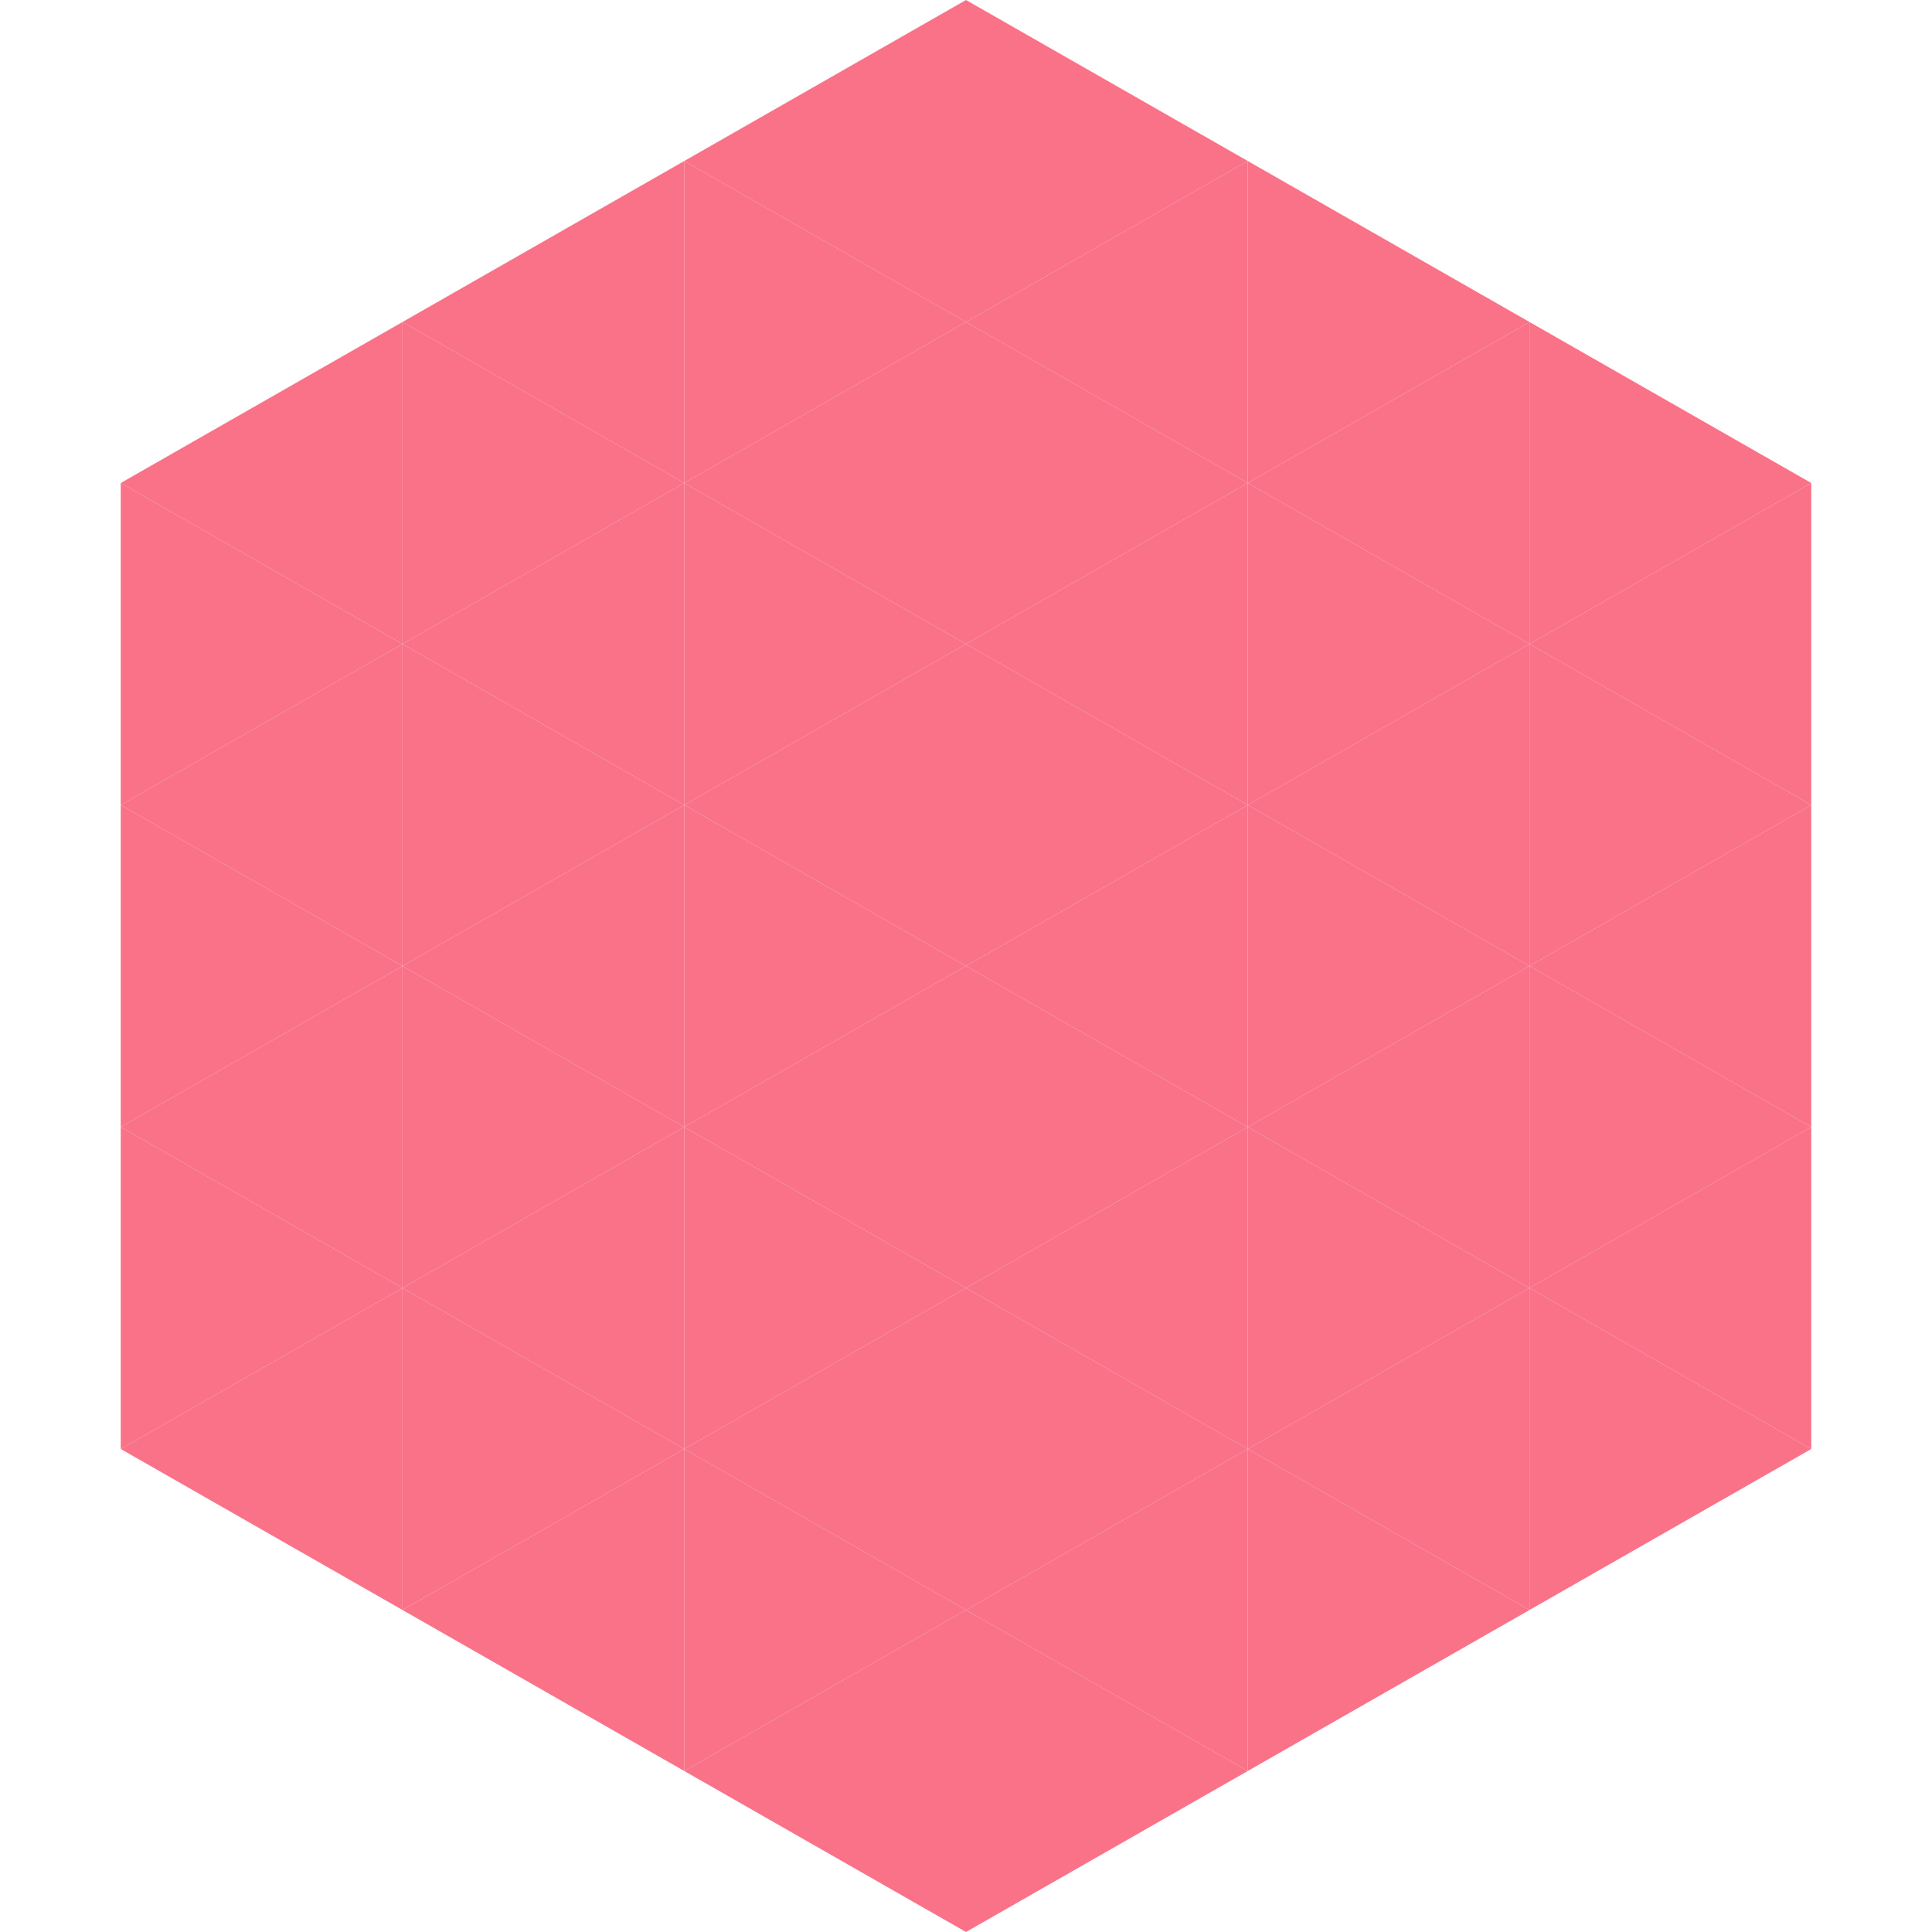 <?xml version="1.0"?>
<!-- Generated by SVGo -->
<svg width="240" height="240"
     xmlns="http://www.w3.org/2000/svg"
     xmlns:xlink="http://www.w3.org/1999/xlink">
<polygon points="50,40 15,60 50,80" style="fill:rgb(249,114,136)" />
<polygon points="190,40 225,60 190,80" style="fill:rgb(249,114,136)" />
<polygon points="15,60 50,80 15,100" style="fill:rgb(249,114,136)" />
<polygon points="225,60 190,80 225,100" style="fill:rgb(249,114,136)" />
<polygon points="50,80 15,100 50,120" style="fill:rgb(249,114,136)" />
<polygon points="190,80 225,100 190,120" style="fill:rgb(249,114,136)" />
<polygon points="15,100 50,120 15,140" style="fill:rgb(249,114,136)" />
<polygon points="225,100 190,120 225,140" style="fill:rgb(249,114,136)" />
<polygon points="50,120 15,140 50,160" style="fill:rgb(249,114,136)" />
<polygon points="190,120 225,140 190,160" style="fill:rgb(249,114,136)" />
<polygon points="15,140 50,160 15,180" style="fill:rgb(249,114,136)" />
<polygon points="225,140 190,160 225,180" style="fill:rgb(249,114,136)" />
<polygon points="50,160 15,180 50,200" style="fill:rgb(249,114,136)" />
<polygon points="190,160 225,180 190,200" style="fill:rgb(249,114,136)" />
<polygon points="15,180 50,200 15,220" style="fill:rgb(255,255,255); fill-opacity:0" />
<polygon points="225,180 190,200 225,220" style="fill:rgb(255,255,255); fill-opacity:0" />
<polygon points="50,0 85,20 50,40" style="fill:rgb(255,255,255); fill-opacity:0" />
<polygon points="190,0 155,20 190,40" style="fill:rgb(255,255,255); fill-opacity:0" />
<polygon points="85,20 50,40 85,60" style="fill:rgb(249,114,136)" />
<polygon points="155,20 190,40 155,60" style="fill:rgb(249,114,136)" />
<polygon points="50,40 85,60 50,80" style="fill:rgb(249,114,136)" />
<polygon points="190,40 155,60 190,80" style="fill:rgb(249,114,136)" />
<polygon points="85,60 50,80 85,100" style="fill:rgb(249,114,136)" />
<polygon points="155,60 190,80 155,100" style="fill:rgb(249,114,136)" />
<polygon points="50,80 85,100 50,120" style="fill:rgb(249,114,136)" />
<polygon points="190,80 155,100 190,120" style="fill:rgb(249,114,136)" />
<polygon points="85,100 50,120 85,140" style="fill:rgb(249,114,136)" />
<polygon points="155,100 190,120 155,140" style="fill:rgb(249,114,136)" />
<polygon points="50,120 85,140 50,160" style="fill:rgb(249,114,136)" />
<polygon points="190,120 155,140 190,160" style="fill:rgb(249,114,136)" />
<polygon points="85,140 50,160 85,180" style="fill:rgb(249,114,136)" />
<polygon points="155,140 190,160 155,180" style="fill:rgb(249,114,136)" />
<polygon points="50,160 85,180 50,200" style="fill:rgb(249,114,136)" />
<polygon points="190,160 155,180 190,200" style="fill:rgb(249,114,136)" />
<polygon points="85,180 50,200 85,220" style="fill:rgb(249,114,136)" />
<polygon points="155,180 190,200 155,220" style="fill:rgb(249,114,136)" />
<polygon points="120,0 85,20 120,40" style="fill:rgb(249,114,136)" />
<polygon points="120,0 155,20 120,40" style="fill:rgb(249,114,136)" />
<polygon points="85,20 120,40 85,60" style="fill:rgb(249,114,136)" />
<polygon points="155,20 120,40 155,60" style="fill:rgb(249,114,136)" />
<polygon points="120,40 85,60 120,80" style="fill:rgb(249,114,136)" />
<polygon points="120,40 155,60 120,80" style="fill:rgb(249,114,136)" />
<polygon points="85,60 120,80 85,100" style="fill:rgb(249,114,136)" />
<polygon points="155,60 120,80 155,100" style="fill:rgb(249,114,136)" />
<polygon points="120,80 85,100 120,120" style="fill:rgb(249,114,136)" />
<polygon points="120,80 155,100 120,120" style="fill:rgb(249,114,136)" />
<polygon points="85,100 120,120 85,140" style="fill:rgb(249,114,136)" />
<polygon points="155,100 120,120 155,140" style="fill:rgb(249,114,136)" />
<polygon points="120,120 85,140 120,160" style="fill:rgb(249,114,136)" />
<polygon points="120,120 155,140 120,160" style="fill:rgb(249,114,136)" />
<polygon points="85,140 120,160 85,180" style="fill:rgb(249,114,136)" />
<polygon points="155,140 120,160 155,180" style="fill:rgb(249,114,136)" />
<polygon points="120,160 85,180 120,200" style="fill:rgb(249,114,136)" />
<polygon points="120,160 155,180 120,200" style="fill:rgb(249,114,136)" />
<polygon points="85,180 120,200 85,220" style="fill:rgb(249,114,136)" />
<polygon points="155,180 120,200 155,220" style="fill:rgb(249,114,136)" />
<polygon points="120,200 85,220 120,240" style="fill:rgb(249,114,136)" />
<polygon points="120,200 155,220 120,240" style="fill:rgb(249,114,136)" />
<polygon points="85,220 120,240 85,260" style="fill:rgb(255,255,255); fill-opacity:0" />
<polygon points="155,220 120,240 155,260" style="fill:rgb(255,255,255); fill-opacity:0" />
</svg>
